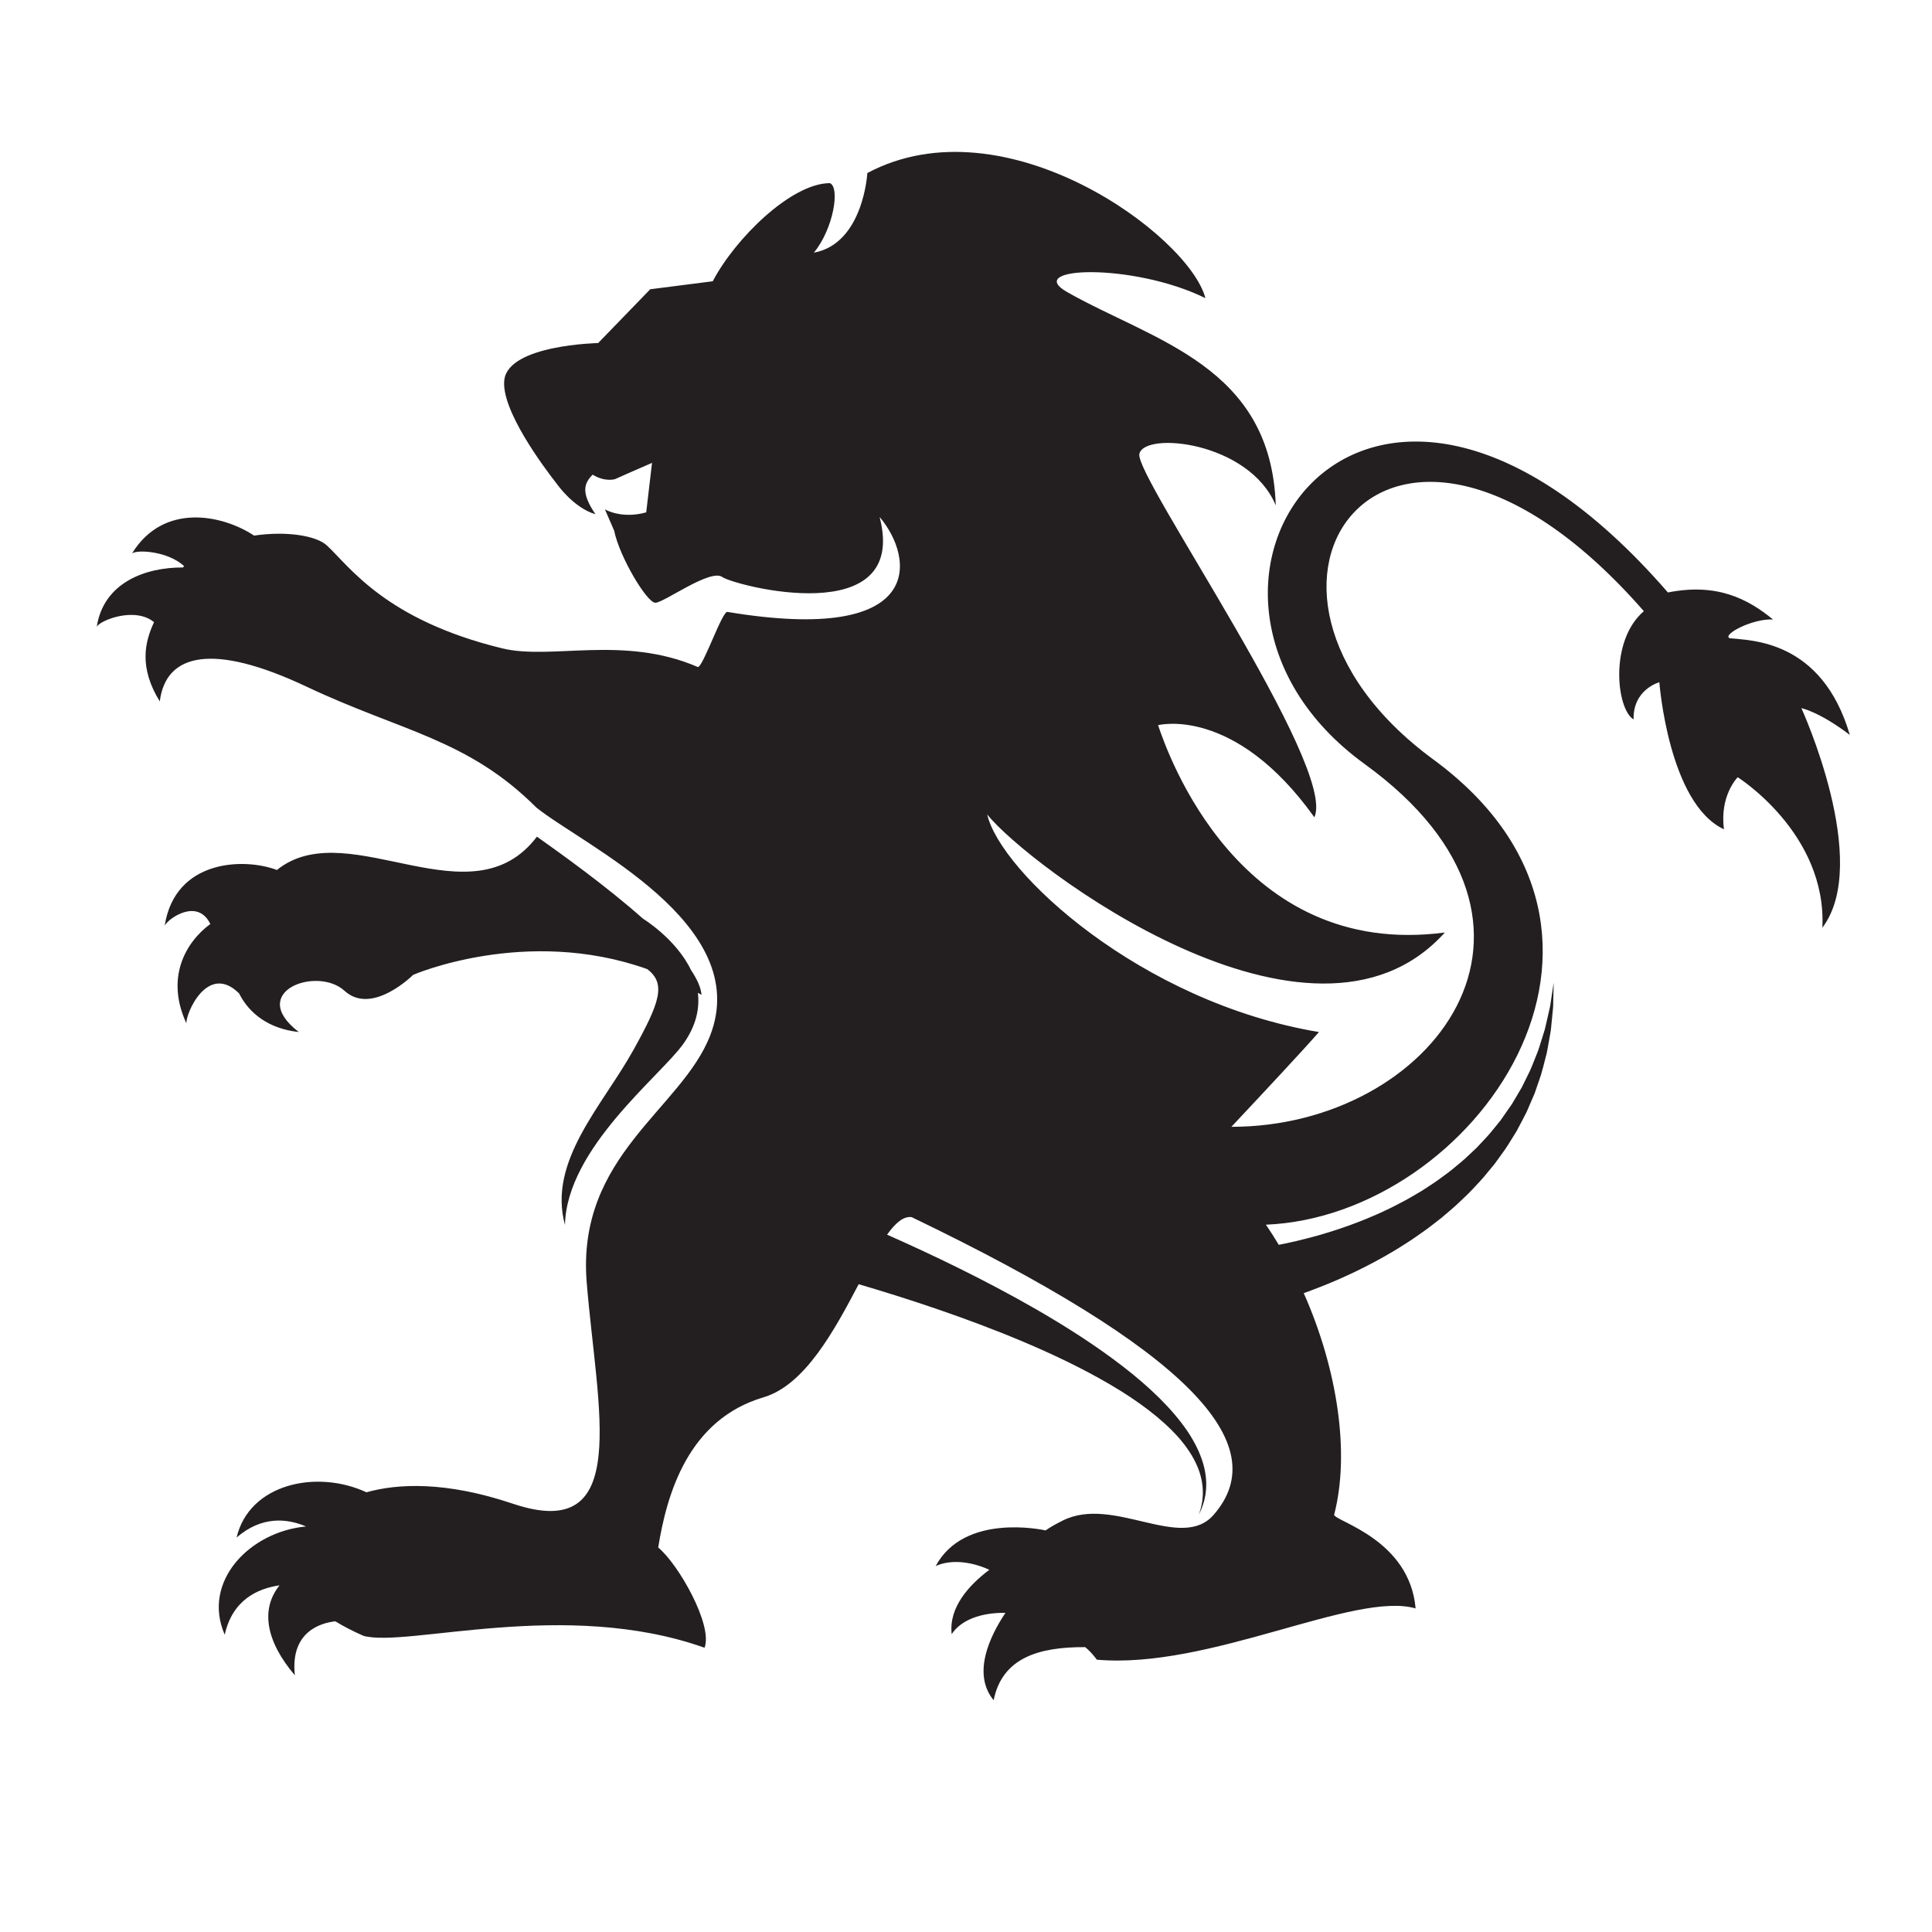 <?xml version="1.0" encoding="UTF-8"?>
<svg version="1.1" viewBox="0 0 800 800" xml:space="preserve" xmlns="http://www.w3.org/2000/svg"><defs><clipPath id="a"><path d="m0 600h600v-600h-600z"/></clipPath></defs><g transform="matrix(1.333 0 0 -1.333 0 800)"><g clip-path="url(#a)"><path d="m74.262 291.57 2e-3 0.011c3.161-6.328 9.315-11.016 18.549-12.016-16.292 12.515 5.69 20.616 14.219 12.797 8.529-7.822 21.323 4.971 21.323 4.971s35.024 15.203 72.695 1.781c5.991-4.532 3.859-10.476-4.322-25.195-9.58-17.242-26.647-34.461-21.227-54.277 0.508 23.88 29.769 46.326 36.81 56.309 3.998 5.669 5.062 11.003 4.468 15.802 0.377-0.223 0.758-0.422 1.137-0.652-0.178 2.267-1.372 4.893-3.271 7.728-4.681 9.727-14.887 15.928-14.887 15.928l-3e-3 -2e-3c-11.546 10.257-25.646 20.297-32.966 25.501-20.256-26.761-57.451 6.264-79.664-9.511-0.381-0.271-0.739-0.559-1.105-0.84-10.357 3.904-31.657 3.187-34.856-17.288 1.185 2.297 10.231 8.638 14.166 0.511-7.727-5.711-13.987-16.712-7.418-30.9-0.325 2.892 6.547 19.052 16.35 9.342m485.31 88.602s21.925-47.829 6.518-68.196c1.421 29.337-26.301 46.739-26.301 46.739s-5.681-5.679-4.263-16.17c-17.239 7.998-20.073 45.676-20.073 45.676s-8.224-2.186-8.005-11.555c-5.343 3.199-7.6 24.388 3.189 33.635-78.901 90.269-138.63 7.682-65.387-46.073 74.451-54.645 12.544-141.87-52.011-144.51 1.384-2.037 2.718-4.121 3.992-6.252 1.733 0.338 3.556 0.72 5.482 1.168 3.229 0.791 6.741 1.666 10.374 2.832 3.655 1.119 7.445 2.482 11.307 4.05 1.915 0.813 3.884 1.614 5.805 2.559 1.961 0.883 3.874 1.895 5.812 2.92 1.95 1.002 3.801 2.184 5.729 3.289 1.824 1.24 3.763 2.369 5.529 3.715l2.691 1.978c0.903 0.655 1.721 1.401 2.586 2.096 0.844 0.721 1.738 1.391 2.54 2.149 0.805 0.755 1.608 1.511 2.411 2.261l1.203 1.129 1.118 1.197c0.747 0.797 1.487 1.592 2.226 2.379 1.444 1.612 2.728 3.317 4.083 4.944 1.21 1.734 2.398 3.439 3.562 5.105 1.041 1.762 2.056 3.483 3.046 5.16 0.866 1.756 1.707 3.461 2.519 5.114 0.755 1.681 1.363 3.361 2.02 4.953 0.696 1.582 1.106 3.181 1.593 4.678 0.436 1.51 0.985 2.919 1.262 4.296 0.315 1.375 0.605 2.662 0.879 3.852 0.27 1.192 0.554 2.287 0.67 3.296 0.605 4.029 0.952 6.333 0.952 6.333s-0.053-2.338-0.146-6.426c0.013-1.029-0.126-2.154-0.243-3.387-0.122-1.233-0.255-2.568-0.394-3.996-0.104-1.437-0.471-2.921-0.72-4.519-0.3-1.586-0.516-3.285-1.019-4.991-0.458-1.716-0.874-3.535-1.428-5.378-0.629-1.829-1.28-3.717-1.947-5.661-0.814-1.892-1.651-3.841-2.508-5.83-0.979-1.931-2.02-3.898-3.086-5.9-1.206-1.906-2.361-3.918-3.689-5.844-0.683-0.949-1.371-1.904-2.064-2.865l-1.045-1.447-1.136-1.381c-0.764-0.924-1.53-1.852-2.297-2.781-0.77-0.936-1.633-1.782-2.448-2.68-0.839-0.873-1.641-1.805-2.521-2.639l-2.65-2.523c-1.75-1.715-3.671-3.207-5.508-4.819-1.925-1.468-3.806-3.023-5.782-4.386-1.963-1.387-3.921-2.76-5.928-3.994-1.974-1.301-3.993-2.448-5.975-3.602-3.988-2.25-7.94-4.268-11.763-5.996-3.81-1.783-7.508-3.229-10.94-4.547-0.816-0.305-1.618-0.592-2.403-0.873 10.461-23.596 14.439-49.684 9.431-68.883 0.705-2.131 23.455-7.73 25.321-29.053-18.925 5.465-64.08-19.017-99.015-15.927-1.273 1.711-2.469 2.967-3.62 3.896-14.668 0.094-25.834-3.465-28.442-16.492-6.889 8.381-0.938 20.283 3.673 27.154-7.694 0.086-13.827-2.232-16.707-6.631-0.968 8.305 5.373 15.239 11.691 19.993-6.122 2.824-12.414 3.142-16.663 1.158 8.863 16.519 33.112 11.305 34.132 11.078 1.614 1.121 3.424 2.103 5.351 3.066 15.774 7.889 36.789-9.798 46.876 1.789 19.194 22.032-8.139 51.229-93.826 92.461-2.526 0.35-5.026-1.802-7.637-5.449 13.838-6.117 30.452-14.049 46.448-23.262 9.465-5.459 18.697-11.396 26.851-17.701 8.142-6.283 15.206-13.06 19.93-19.963 2.333-3.461 4.038-6.957 4.976-10.23 0.955-3.272 1.098-6.283 0.811-8.668-0.04-0.602-0.134-1.16-0.261-1.682-0.119-0.519-0.193-1.013-0.328-1.457-0.302-0.877-0.5-1.635-0.762-2.215-0.517-1.152-0.792-1.767-0.792-1.767s0.193 0.642 0.561 1.844c0.183 0.599 0.284 1.371 0.469 2.25 0.074 0.443 0.087 0.931 0.138 1.443 0.057 0.51 0.082 1.055 0.044 1.631-0.015 2.293-0.511 5.062-1.767 7.955-1.242 2.898-3.211 5.902-5.772 8.828-5.185 5.836-12.608 11.371-21.109 16.361-8.505 5.006-18.056 9.573-27.817 13.664-17.605 7.375-35.814 13.291-50.433 17.582-7.536-14.294-16.677-31.328-29.578-35.138-23.457-6.928-30.033-30.114-32.697-46.637 6.398-5.334 17.06-24.219 14.394-31.15-43.365 15.416-92.317 0-105.91 3.685-3.345 1.459-6.262 2.973-8.78 4.526-4.291-0.471-14.066-3.041-12.577-16.764-9.023 10.584-10.713 20.537-4.76 27.93-6.749-0.957-14.636-4.489-17.022-15.342-7.202 16.521 7.741 32.019 25.255 33.64-5.866 2.5-13.722 3.344-21.564-3.427 3.92 16.654 24.803 21.24 40.336 14.041 9.602 2.699 24.537 3.504 45.491-3.553 37.16-12.52 26.122 29.316 22.923 68.77-3.199 39.445 29.549 53.791 38.383 76.765 13.33 34.649-39.22 58.841-54.015 70.719-21.324 21.323-41.94 23.637-71.261 37.498-29.322 13.861-43.855 10.399-45.723-4.528-6.572 10.638-4.626 18.549-1.782 24.619-5.906 4.889-16.75 0.606-17.799-1.43 2.14 13.707 15.009 18.468 26.758 18.423 0.137 0.135 0.265 0.276 0.405 0.407-5.12 4.718-14.702 5.203-16.216 3.932 9.818 16.009 28.286 11.969 37.925 5.562 9.875 1.464 19.259 0.061 22.652-3.095 7.066-6.561 18.103-23.077 54.43-31.934 15.266-3.722 37.618 4.213 60.772-5.796 1.649 0.017 7.528 17.399 9.187 17.121 61.843-10.305 58.109 16.703 47.273 29.491 9.236-35.543-45.137-21.317-48.873-18.652-3.733 2.665-18.123-7.996-20.787-7.996-2.669 0-11.199 14.395-12.797 22.391l-2.877 6.627s5.1-3.104 12.83-0.94l1.808 15.373c-4.935-2.108-11.512-5.06-11.512-5.06s-3.171-0.96-6.922 1.404c-2.665-2.662-3.76-5.536 0.858-12.294-6.782 1.958-11.937 9.35-11.937 9.35-3.933 5.011-17.578 23.174-16.359 32.453 1.423 10.828 29.136 11.368 29.136 11.368l16.181 16.711 19.421 2.482c6.873 13.154 24.334 30.48 36.409 30.48 3.2-1.424 1.026-14.305-5.013-21.599 15.408 2.804 16.623 24.739 16.623 24.739 42.74 22.747 99.945-19.4 105.01-38.858-22.656 11.102-56.866 9.776-42.916 1.864 26.804-15.209 63.353-22.874 64.77-66.237-8.255 19.826-40.946 23.057-42.369 15.945-1.427-7.115 61.573-97.202 54.364-112.84-24.87 34.827-48.546 28.61-48.546 28.61 2.854-8.526 25.102-72.859 89.074-64.404-41.374-46.039-130.02 21.283-142.16 36.683 4.066-17.872 47.622-58.366 103.06-67.603-4.509-5.202-18.183-19.836-27.199-29.437 62.045-0.076 110.73 62.441 41.418 112.67-73.568 53.309-0.72 162.78 94.176 53.318 15.286 3.026 24.839-2.003 32.651-8.396-6.399 0.35-15.952-4.758-13.462-5.825 6.399-0.713 28.615-0.348 37.319-30.026-9.598 7.28-15.044 8.304-15.044 8.304" fill="#231f20"/></g></g></svg>

